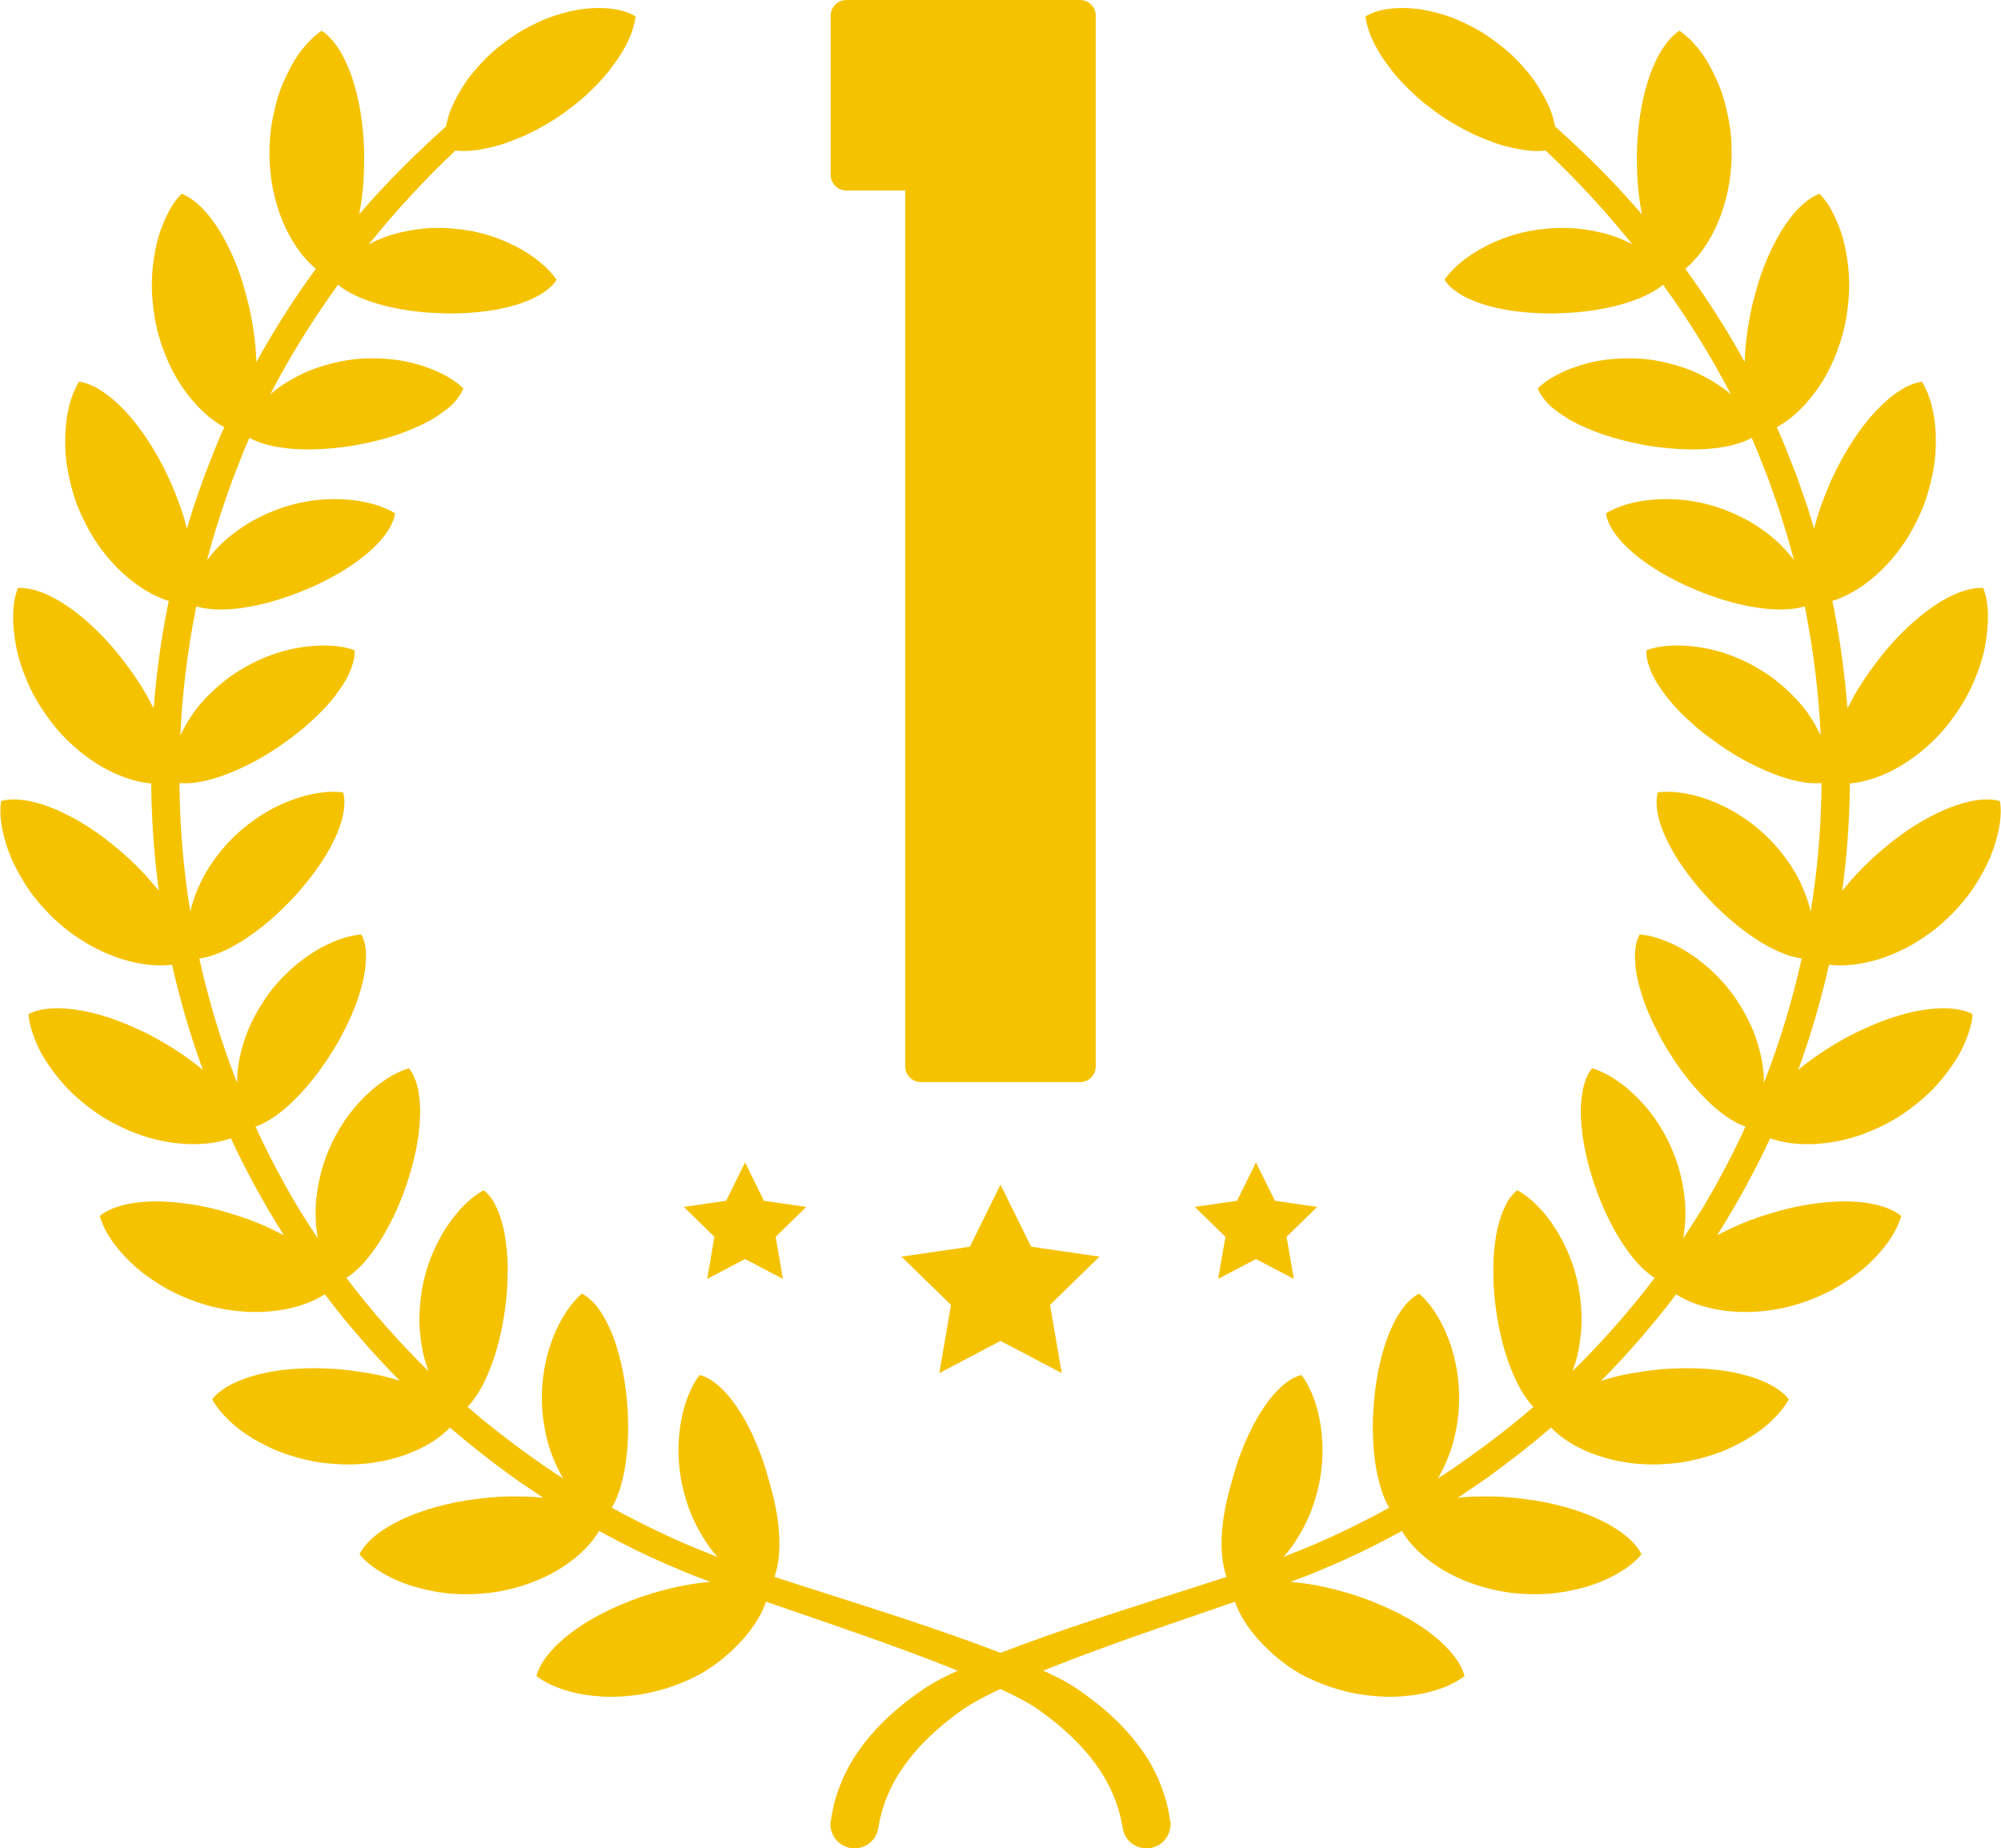 <svg xmlns="http://www.w3.org/2000/svg" id="b" width="207.74" height="191.88" viewBox="0 0 207.74 191.88"><g id="c"><path d="M112.13,0h-24.26c-.9,0-1.63.73-1.63,1.63v16.52c0,.9.73,1.63,1.63,1.63h6.11v90.94c0,.9.73,1.63,1.63,1.63h16.52c.9,0,1.63-.73,1.63-1.63V1.63c0-.9-.73-1.63-1.63-1.63" fill="#f5c200"></path><polygon points="103.87 123 107.05 129.44 114.15 130.47 109.01 135.48 110.23 142.56 103.87 139.22 97.52 142.56 98.73 135.48 93.59 130.47 100.69 129.44 103.87 123" fill="#f5c200"></polygon><polygon points="77.35 120.69 79.31 124.67 83.7 125.31 80.53 128.41 81.28 132.78 77.35 130.72 73.42 132.78 74.17 128.41 71 125.31 75.39 124.67 77.35 120.69" fill="#f5c200"></polygon><polygon points="130.39 120.69 132.36 124.67 136.75 125.31 133.57 128.41 134.32 132.78 130.39 130.72 126.47 132.78 127.22 128.41 124.04 125.31 128.43 124.67 130.39 120.69" fill="#f5c200"></polygon><path d="M121.47,189c-.12-.88-.31-1.75-.58-2.59-.5-1.59-1.24-3.11-2.18-4.47-1.88-2.74-4.39-4.92-7.07-6.72-5.42-3.58-24.08-9.14-30.1-11.13h0s-1.13-.37-1.13-.37c.39-1.13.57-2.59.49-4.25-.05-1.17-.24-2.43-.54-3.74-.15-.65-.32-1.31-.52-1.98-.18-.67-.38-1.34-.6-2-1.83-5.3-4.46-8.48-6.61-8.99-.87,1.12-1.64,2.94-1.99,5.18-.35,2.25-.29,4.95.57,7.73.42,1.41,1,2.66,1.68,3.78.34.56.69,1.1,1.07,1.57.17.22.35.43.54.63-.36-.14-.72-.28-1.08-.43-2.93-1.14-5.76-2.49-8.54-3.94l-1.36-.74c1.46-2.47,2.06-7.15,1.47-12.02-.16-1.41-.41-2.69-.72-3.81-.3-1.15-.66-2.17-1.08-3.02-.8-1.75-1.8-2.89-2.78-3.38-2.15,1.82-4.58,6.51-4.09,12.35.14,1.44.43,2.81.85,4.05.36,1.01.8,1.95,1.29,2.78-.55-.35-1.1-.7-1.64-1.07-2.37-1.62-4.66-3.34-6.88-5.16-.47-.39-.93-.79-1.4-1.19.88-.91,1.68-2.28,2.35-3.99.86-2.17,1.44-4.78,1.71-7.6.06-.7.09-1.37.1-2.01.02-.65.01-1.28-.02-1.86-.03-.59-.09-1.15-.17-1.67-.07-.54-.15-1.04-.26-1.5-.22-.93-.52-1.72-.85-2.38-.34-.66-.75-1.15-1.19-1.48-1.24.66-2.7,2.03-3.92,3.93-1.22,1.9-2.28,4.42-2.61,7.3-.09.72-.13,1.44-.14,2.14,0,.69.05,1.36.13,2,.08.65.19,1.27.33,1.87.14.54.31,1.05.49,1.54-3.08-3.01-5.93-6.25-8.53-9.68,2.43-1.52,5.04-5.69,6.54-10.6,1.63-5.37,1.36-9.48-.05-11.17-1.36.4-3.05,1.41-4.67,3.03-1.63,1.62-3.12,3.82-4.09,6.6-.47,1.38-.73,2.74-.87,4.05-.11,1.3-.05,2.52.12,3.65.02.12.05.23.07.35-.82-1.21-1.6-2.44-2.35-3.69-1.37-2.32-2.63-4.71-3.78-7.15h0c-.12-.26-.23-.52-.35-.78,1.24-.43,2.66-1.41,4.06-2.8,1.65-1.63,3.27-3.78,4.65-6.24.66-1.22,1.23-2.4,1.65-3.5.21-.55.38-1.08.53-1.59.16-.51.28-1.01.37-1.48.09-.47.15-.91.17-1.33.03-.42.05-.82.03-1.18-.04-.74-.22-1.35-.48-1.83-1.4.1-3.3.75-5.19,1.98-.95.62-1.91,1.39-2.83,2.32-.46.47-.92.97-1.34,1.52-.42.54-.82,1.13-1.19,1.75-.38.62-.71,1.26-1,1.89-.29.63-.51,1.26-.7,1.88-.38,1.25-.61,2.47-.64,3.59,0,.16,0,.32-.01.47-1.64-4.2-2.95-8.52-3.92-12.91,2.84-.34,6.99-3.1,10.4-7.01,3.68-4.22,5.15-8.1,4.53-10.23-2.79-.39-7.9.94-11.93,5.21-.98,1.06-1.8,2.2-2.45,3.34-.62,1.14-1.07,2.28-1.38,3.38-.04.16-.07.31-.1.47-.68-4.15-1.05-8.34-1.12-12.54,0-.28,0-.55,0-.83,1.31.12,2.99-.2,4.83-.9,1.09-.41,2.23-.94,3.38-1.58,1.15-.64,2.27-1.39,3.42-2.24,1.14-.84,2.08-1.7,2.93-2.54.85-.84,1.52-1.66,2.06-2.45.56-.78.96-1.53,1.21-2.22.25-.69.38-1.32.33-1.87-1.33-.48-3.3-.65-5.56-.29-2.28.35-4.76,1.26-7.19,2.93-1.19.84-2.2,1.78-3.08,2.76-.88.98-1.52,2.02-2.04,3.02-.08.15-.14.29-.21.44.2-4.34.73-8.67,1.56-12.93.03-.16.07-.32.1-.47,1.25.38,2.97.42,4.93.13,2.31-.34,4.86-1.14,7.44-2.31,5.08-2.36,7.97-5.3,8.26-7.49-1.21-.75-3.09-1.33-5.36-1.45-2.27-.12-4.96.21-7.63,1.36-.67.29-1.32.6-1.92.94-.59.35-1.15.72-1.67,1.11-.52.39-1.01.8-1.46,1.22-.43.43-.82.86-1.17,1.3-.11.13-.2.26-.3.39.33-1.29.69-2.58,1.11-3.85.44-1.51,1-2.97,1.51-4.46.28-.74.58-1.46.86-2.19l.43-1.09.47-1.08h0s0-.02.01-.03c1.15.64,2.83,1.04,4.8,1.16,1.16.07,2.39.04,3.71-.07,1.32-.11,2.68-.32,4.04-.64,1.37-.31,2.63-.68,3.71-1.11,1.09-.43,2.09-.88,2.89-1.38.8-.51,1.51-1,2.01-1.53.26-.26.46-.53.64-.8.18-.26.32-.52.41-.78-1.02-.98-2.74-1.94-4.96-2.54-1.11-.31-2.31-.49-3.62-.55-1.29-.05-2.72,0-4.13.3-1.41.29-2.77.71-3.94,1.26-1.17.56-2.23,1.2-3.11,1.92-.1.09-.2.18-.3.27,2.02-3.91,4.41-7.75,7.05-11.41.99.83,2.5,1.53,4.33,2.04,1.12.32,2.36.56,3.66.72.65.08,1.32.14,1.99.17.68.03,1.39.06,2.09.05,5.61-.08,9.45-1.61,10.62-3.49-.79-1.18-2.28-2.47-4.31-3.51-1.01-.52-2.16-.97-3.44-1.31-1.27-.33-2.62-.52-4.09-.56-1.48-.05-2.84.13-4.12.41-1.29.27-2.43.72-3.43,1.23-.04.02-.07.04-.11.06,2.83-3.51,5.86-6.78,9-9.74.44.05.91.06,1.41.03.45-.03.93-.09,1.42-.19.5-.09,1.02-.2,1.55-.35.53-.15,1.07-.34,1.62-.56.55-.22,1.12-.44,1.69-.72.57-.27,1.13-.59,1.71-.92.58-.33,1.16-.69,1.73-1.1.29-.2.56-.41.83-.62.27-.2.54-.41.8-.62.51-.42.99-.86,1.43-1.3.9-.87,1.68-1.76,2.31-2.67,1.31-1.75,2.06-3.55,2.2-4.91-1.23-.75-3.14-1.04-5.48-.77-1.15.17-2.4.48-3.69.97-.64.26-1.28.56-1.93.9-.33.17-.65.35-.98.55-.32.2-.64.42-.96.64-.63.45-1.23.92-1.79,1.4-.55.49-1.05,1.01-1.51,1.52-.46.52-.89,1.03-1.25,1.56-.36.53-.68,1.06-.96,1.58-.28.52-.51,1.02-.7,1.51-.18.5-.31.99-.4,1.45,0,.04-.01.07-.02.11l-1.63,1.49c-.19.17-.37.35-.55.52h0s-.1.09-.15.14c-2.35,2.2-4.59,4.54-6.69,6.98.11-.6.21-1.23.3-1.87.17-1.34.22-2.83.22-4.37-.02-1.54-.17-3.03-.39-4.4-.22-1.36-.54-2.62-.93-3.74-.79-2.24-1.89-3.9-3.1-4.68-.67.45-1.37,1.12-2.05,1.98-.68.85-1.28,1.94-1.82,3.14-.55,1.19-.94,2.58-1.22,4.03-.29,1.44-.38,3.02-.3,4.62.3,5.26,2.57,9.12,4.79,10.94-2.26,3.09-4.32,6.32-6.17,9.68-.06-1.78-.31-3.76-.79-5.86-.37-1.52-.77-2.92-1.29-4.21-.5-1.29-1.1-2.47-1.7-3.47-1.22-2.02-2.64-3.41-3.99-3.92-.29.29-.57.63-.84,1.02-.27.4-.51.85-.75,1.34-.46,1-.89,2.14-1.13,3.45-.25,1.31-.41,2.71-.36,4.2.06,1.49.25,3.03.67,4.58.44,1.56,1.01,2.95,1.68,4.17.66,1.21,1.46,2.27,2.25,3.14.96,1.04,1.96,1.82,2.91,2.33-.19.43-.39.86-.57,1.3h0s-.14.33-.14.33l-.44,1.11c-.29.74-.6,1.48-.88,2.23-.52,1.51-1.09,3-1.54,4.54-.11.35-.21.69-.31,1.04-.1-.42-.22-.85-.35-1.3-.2-.65-.44-1.32-.71-2-.27-.68-.54-1.37-.87-2.07-1.33-2.82-2.89-5.17-4.52-6.9-1.63-1.73-3.32-2.8-4.74-3.01-.86,1.37-1.48,3.61-1.44,6.27,0,.66.03,1.34.12,2.04.1.7.23,1.42.4,2.14.18.72.38,1.45.65,2.18.28.73.6,1.46.97,2.17,1.45,2.86,3.45,4.96,5.36,6.32,1.13.8,2.24,1.34,3.25,1.65-.05.25-.11.5-.16.76-.67,3.43-1.14,6.9-1.41,10.39-.19-.36-.38-.73-.58-1.1-.65-1.19-1.47-2.42-2.41-3.65-1.84-2.47-3.93-4.45-5.86-5.79-1.95-1.34-3.81-2.04-5.25-1.95-.28.76-.48,1.71-.49,2.81-.01,1.09.11,2.32.38,3.61.29,1.29.77,2.64,1.4,3.98.63,1.34,1.5,2.67,2.49,3.91.99,1.24,2.13,2.27,3.24,3.11,1.11.84,2.23,1.48,3.31,1.94,1.27.54,2.46.84,3.51.93,0,0,0,.02,0,.02h0c0,.27.01.54.02.81v.03h0c.06,3.44.32,6.87.78,10.28-.26-.32-.53-.64-.81-.96-.88-1.03-1.91-2.07-3.09-3.08-4.65-4.07-9.68-6.05-12.47-5.27-.28,1.59.14,3.89,1.21,6.29.57,1.2,1.28,2.43,2.17,3.61.93,1.18,2.01,2.31,3.24,3.31,4.02,3.2,8.28,4.14,11.12,3.78.83,3.7,1.9,7.35,3.2,10.92-1.34-1.11-2.94-2.21-4.77-3.23-.68-.38-1.36-.72-2.04-1.02-.67-.31-1.32-.59-1.97-.83-1.29-.49-2.55-.84-3.72-1.06-2.35-.43-4.31-.32-5.6.35.04.81.3,1.75.71,2.76.21.51.45,1.03.76,1.56.31.52.67,1.06,1.06,1.59.4.53.83,1.06,1.3,1.58.48.52,1.02,1.02,1.58,1.5,1.13.96,2.41,1.85,3.86,2.56,2.86,1.45,5.7,1.98,8.05,1.95,1.42-.02,2.67-.24,3.68-.61,1.62,3.47,3.46,6.83,5.51,10.07-.47-.25-.96-.49-1.47-.73-1.22-.58-2.6-1.1-4.09-1.54-1.47-.46-2.92-.78-4.3-.98-1.39-.2-2.66-.29-3.85-.26-2.36.06-4.29.59-5.4,1.51.22.78.63,1.66,1.25,2.56.63.89,1.45,1.82,2.43,2.7,1,.87,2.18,1.69,3.47,2.4,1.31.7,2.78,1.28,4.31,1.7,5.11,1.31,9.49.33,11.9-1.23,2.4,3.16,5,6.16,7.79,8.98-.03,0-.05-.02-.08-.03-.6-.19-1.23-.36-1.89-.51-.66-.15-1.36-.28-2.09-.38-.71-.12-1.46-.21-2.23-.28-3.11-.24-5.91-.07-8.23.5-2.32.57-4.06,1.47-4.96,2.61.37.72.98,1.47,1.77,2.23.78.76,1.78,1.48,2.94,2.13.58.32,1.19.63,1.83.91.66.27,1.34.51,2.06.72.71.21,1.45.38,2.21.52.77.12,1.56.2,2.36.24,3.19.17,6.02-.52,8.14-1.49,1.43-.66,2.57-1.48,3.37-2.31,2.16,1.85,4.4,3.61,6.72,5.27.65.46,1.32.9,1.98,1.35l.99.67c-.77-.09-1.59-.14-2.46-.14-1.36-.03-2.81.04-4.36.25-6.13.74-10.96,3.15-12.26,5.75,1.01,1.27,2.99,2.5,5.49,3.31,1.27.38,2.66.67,4.14.79,1.49.1,3.05.05,4.63-.2,3.19-.55,5.77-1.73,7.67-3.16,1.36-1.02,2.34-2.12,2.94-3.16,2.59,1.41,5.23,2.73,7.95,3.85,1.18.53,2.4.98,3.61,1.44-2.14.16-4.62.68-7.26,1.58-2.94,1.03-5.44,2.34-7.32,3.79-1.88,1.45-3.12,3.01-3.48,4.4,1.27.99,3.44,1.84,6.08,2.07,1.31.15,2.75.1,4.22-.09,1.46-.18,2.99-.58,4.49-1.16.75-.29,1.45-.61,2.11-.96.64-.36,1.24-.75,1.79-1.16,1.09-.81,2.02-1.69,2.79-2.56,1.17-1.34,1.97-2.67,2.35-3.85,6.91,2.39,23.43,7.83,28.24,11.17,2.53,1.78,4.84,3.9,6.51,6.45.83,1.27,1.47,2.66,1.89,4.1.17.59.3,1.2.4,1.8.22,1.43,1.63,2.34,3.03,2.02,1.27-.3,2.09-1.52,1.91-2.81" fill="#f5c200"></path><path d="M86.27,189c.12-.88.31-1.75.58-2.59.5-1.59,1.24-3.11,2.18-4.47,1.88-2.74,4.39-4.92,7.07-6.72,5.42-3.58,24.08-9.14,30.1-11.13h0s1.13-.37,1.13-.37c-.39-1.13-.57-2.59-.49-4.25.05-1.17.24-2.43.54-3.74.15-.65.32-1.31.52-1.98.18-.67.38-1.34.6-2,1.83-5.3,4.46-8.48,6.61-8.99.87,1.12,1.64,2.94,1.99,5.18.35,2.25.29,4.95-.57,7.73-.42,1.41-1,2.66-1.68,3.78-.34.56-.69,1.1-1.07,1.57-.17.22-.35.43-.54.63.36-.14.72-.28,1.08-.43,2.93-1.14,5.76-2.49,8.54-3.94l1.36-.74c-1.46-2.47-2.06-7.15-1.47-12.02.16-1.41.41-2.69.72-3.81.3-1.15.66-2.17,1.08-3.02.8-1.75,1.8-2.89,2.78-3.38,2.15,1.82,4.58,6.51,4.09,12.35-.14,1.44-.43,2.81-.85,4.05-.36,1.01-.8,1.95-1.29,2.78.55-.35,1.1-.7,1.64-1.07,2.37-1.62,4.66-3.34,6.88-5.16.47-.39.93-.79,1.4-1.19-.88-.91-1.68-2.28-2.35-3.99-.86-2.17-1.44-4.78-1.71-7.6-.06-.7-.09-1.37-.1-2.01-.02-.65-.01-1.28.02-1.86.03-.59.09-1.15.17-1.67.07-.54.15-1.04.26-1.5.22-.93.52-1.72.85-2.38.34-.66.75-1.15,1.19-1.48,1.24.66,2.7,2.03,3.92,3.93,1.22,1.9,2.28,4.42,2.61,7.3.09.72.13,1.44.14,2.14,0,.69-.05,1.36-.13,2-.08.65-.19,1.27-.33,1.87-.14.54-.31,1.05-.49,1.54,3.08-3.01,5.93-6.25,8.53-9.68-2.43-1.52-5.04-5.69-6.54-10.6-1.63-5.37-1.36-9.48.05-11.17,1.36.4,3.05,1.41,4.67,3.03,1.63,1.62,3.12,3.82,4.09,6.6.47,1.38.73,2.74.87,4.05.11,1.3.05,2.52-.12,3.65-.02.12-.05.23-.07.35.82-1.21,1.6-2.44,2.35-3.69,1.37-2.32,2.63-4.71,3.78-7.15h0c.12-.26.23-.52.35-.78-1.24-.43-2.66-1.41-4.06-2.8-1.65-1.63-3.27-3.78-4.65-6.24-.66-1.22-1.23-2.4-1.65-3.5-.21-.55-.38-1.08-.53-1.59-.16-.51-.28-1.01-.37-1.48-.09-.47-.15-.91-.17-1.33-.03-.42-.05-.82-.03-1.18.04-.74.22-1.35.48-1.83,1.4.1,3.3.75,5.19,1.98.95.62,1.91,1.39,2.83,2.32.46.47.92.97,1.34,1.52.42.54.82,1.13,1.19,1.75.38.62.71,1.26,1,1.89.29.63.51,1.26.7,1.88.38,1.25.61,2.47.64,3.59,0,.16,0,.32.01.47,1.64-4.2,2.95-8.52,3.92-12.91-2.84-.34-6.99-3.1-10.4-7.01-3.68-4.22-5.15-8.1-4.53-10.23,2.79-.39,7.9.94,11.93,5.21.98,1.06,1.8,2.2,2.45,3.34.62,1.14,1.07,2.28,1.38,3.38.04.16.07.31.1.47.68-4.15,1.05-8.34,1.12-12.54,0-.28,0-.55,0-.83-1.31.12-2.99-.2-4.83-.9-1.09-.41-2.23-.94-3.38-1.58-1.15-.64-2.27-1.39-3.42-2.24-1.14-.84-2.08-1.7-2.93-2.54-.85-.84-1.52-1.66-2.06-2.45-.56-.78-.96-1.53-1.21-2.22-.25-.69-.38-1.32-.33-1.87,1.33-.48,3.3-.65,5.56-.29,2.28.35,4.76,1.26,7.19,2.93,1.19.84,2.2,1.78,3.08,2.76.88.98,1.52,2.02,2.04,3.02.08.15.14.29.21.44-.2-4.34-.73-8.67-1.56-12.93-.03-.16-.07-.32-.1-.47-1.25.38-2.97.42-4.93.13-2.31-.34-4.86-1.14-7.44-2.31-5.08-2.36-7.97-5.3-8.26-7.49,1.21-.75,3.09-1.33,5.36-1.45,2.27-.12,4.96.21,7.63,1.36.67.29,1.32.6,1.92.94.59.35,1.15.72,1.67,1.11.52.39,1.01.8,1.46,1.22.43.43.82.86,1.17,1.3.11.13.2.26.3.39-.33-1.29-.69-2.58-1.1-3.85-.44-1.51-1-2.97-1.51-4.46-.28-.74-.58-1.46-.86-2.19l-.43-1.09-.47-1.08h0s0-.02-.01-.03c-1.15.64-2.83,1.04-4.8,1.16-1.16.07-2.39.04-3.71-.07-1.32-.11-2.68-.32-4.04-.64-1.37-.31-2.63-.68-3.71-1.11-1.09-.43-2.09-.88-2.89-1.38-.8-.51-1.51-1-2.01-1.53-.26-.26-.46-.53-.64-.8-.18-.26-.32-.52-.41-.78,1.02-.98,2.74-1.94,4.96-2.54,1.11-.31,2.31-.49,3.62-.55,1.29-.05,2.72,0,4.13.3,1.41.29,2.77.71,3.94,1.26,1.17.56,2.23,1.2,3.11,1.92.1.09.2.18.3.27-2.02-3.91-4.41-7.75-7.05-11.41-.99.83-2.5,1.53-4.33,2.04-1.12.32-2.36.56-3.66.72-.65.08-1.32.14-1.99.17-.68.03-1.39.06-2.09.05-5.61-.08-9.45-1.61-10.62-3.49.79-1.18,2.28-2.47,4.31-3.51,1.01-.52,2.16-.97,3.44-1.31,1.27-.33,2.62-.52,4.09-.56,1.48-.05,2.84.13,4.12.41,1.29.27,2.43.72,3.43,1.23.04.02.07.04.11.06-2.83-3.51-5.86-6.78-9-9.74-.44.05-.91.06-1.41.03-.45-.03-.93-.09-1.42-.19-.5-.09-1.02-.2-1.55-.35-.53-.15-1.07-.34-1.62-.56-.55-.22-1.12-.44-1.69-.72-.57-.27-1.13-.59-1.71-.92-.58-.33-1.16-.69-1.73-1.1-.29-.2-.56-.41-.83-.62-.27-.2-.54-.41-.8-.62-.51-.42-.99-.86-1.43-1.3-.9-.87-1.68-1.76-2.31-2.67-1.31-1.75-2.06-3.55-2.2-4.91,1.23-.75,3.14-1.04,5.48-.77,1.15.17,2.4.48,3.69.97.64.26,1.28.56,1.93.9.33.17.65.35.98.55.32.2.64.42.96.64.63.45,1.23.92,1.79,1.4.55.49,1.05,1.01,1.51,1.52.46.52.89,1.03,1.25,1.56.36.53.68,1.06.96,1.58.28.52.51,1.02.7,1.51.18.5.31.99.4,1.45,0,.04.01.07.02.11l1.63,1.49c.19.17.37.35.55.52h0s.1.09.15.14c2.35,2.2,4.59,4.54,6.69,6.98-.11-.6-.21-1.23-.3-1.87-.17-1.34-.22-2.83-.22-4.37.02-1.54.17-3.03.39-4.4.22-1.36.54-2.62.93-3.74.79-2.24,1.89-3.9,3.1-4.68.67.45,1.37,1.12,2.05,1.98.68.85,1.28,1.94,1.82,3.14.55,1.19.94,2.58,1.22,4.03.29,1.44.38,3.02.3,4.62-.3,5.26-2.57,9.12-4.79,10.94,2.26,3.09,4.32,6.32,6.17,9.68.06-1.78.31-3.76.78-5.86.37-1.52.77-2.92,1.29-4.21.5-1.29,1.1-2.47,1.7-3.47,1.22-2.02,2.64-3.41,3.99-3.92.29.29.57.63.84,1.02.27.4.51.85.75,1.34.46,1,.89,2.14,1.13,3.45.25,1.31.41,2.71.36,4.2-.06,1.49-.25,3.03-.67,4.58-.44,1.56-1.01,2.95-1.68,4.17-.66,1.21-1.46,2.27-2.25,3.14-.96,1.04-1.96,1.82-2.91,2.33.19.43.39.86.57,1.3h0s.14.33.14.33l.44,1.11c.29.74.6,1.48.88,2.23.52,1.51,1.09,3,1.54,4.54.11.35.21.69.31,1.04.1-.42.22-.85.35-1.3.2-.65.44-1.32.71-2,.27-.68.54-1.37.87-2.07,1.33-2.82,2.89-5.17,4.52-6.9,1.63-1.73,3.32-2.8,4.74-3.01.86,1.37,1.48,3.61,1.44,6.27,0,.66-.03,1.34-.12,2.04-.09.7-.23,1.42-.4,2.14-.18.72-.38,1.45-.65,2.18-.28.73-.6,1.46-.97,2.17-1.45,2.86-3.45,4.96-5.35,6.32-1.13.8-2.24,1.34-3.25,1.65.05.25.11.5.16.76.67,3.43,1.14,6.9,1.41,10.39.19-.36.38-.73.58-1.1.65-1.19,1.47-2.42,2.41-3.65,1.84-2.47,3.93-4.45,5.86-5.79,1.95-1.34,3.81-2.04,5.25-1.95.28.76.48,1.71.49,2.81.01,1.09-.11,2.32-.38,3.61-.29,1.29-.77,2.64-1.4,3.98-.63,1.34-1.5,2.67-2.49,3.91-.99,1.24-2.13,2.27-3.24,3.11-1.11.84-2.23,1.48-3.31,1.94-1.27.54-2.46.84-3.51.93,0,0,0,.02,0,.02h0c0,.27-.01.54-.02.81v.03h0c-.05,3.44-.32,6.87-.78,10.28.26-.32.53-.64.81-.96.88-1.03,1.91-2.07,3.09-3.08,4.65-4.07,9.68-6.05,12.47-5.27.28,1.59-.14,3.89-1.21,6.29-.57,1.2-1.28,2.43-2.17,3.61-.93,1.18-2.01,2.31-3.24,3.31-4.02,3.2-8.28,4.14-11.12,3.78-.83,3.7-1.9,7.35-3.2,10.92,1.34-1.11,2.94-2.21,4.77-3.23.68-.38,1.36-.72,2.04-1.02.67-.31,1.32-.59,1.97-.83,1.29-.49,2.55-.84,3.72-1.06,2.35-.43,4.31-.32,5.6.35-.04.81-.3,1.75-.71,2.76-.21.51-.45,1.03-.76,1.56-.31.52-.67,1.06-1.06,1.59-.39.53-.83,1.06-1.3,1.58-.48.52-1.02,1.02-1.59,1.5-1.13.96-2.41,1.85-3.86,2.56-2.86,1.45-5.7,1.98-8.05,1.95-1.42-.02-2.67-.24-3.68-.61-1.62,3.47-3.46,6.83-5.51,10.07.47-.25.96-.49,1.47-.73,1.22-.58,2.6-1.1,4.09-1.54,1.47-.46,2.92-.78,4.3-.98,1.39-.2,2.66-.29,3.85-.26,2.36.06,4.29.59,5.4,1.51-.22.78-.63,1.66-1.25,2.56-.63.89-1.45,1.82-2.43,2.7-1,.87-2.18,1.69-3.47,2.4-1.31.7-2.78,1.28-4.31,1.7-5.11,1.31-9.49.33-11.9-1.23-2.4,3.16-5,6.16-7.79,8.98.03,0,.05-.02.08-.03.6-.19,1.23-.36,1.89-.51.66-.15,1.36-.28,2.09-.38.71-.12,1.46-.21,2.23-.28,3.11-.24,5.91-.07,8.23.5,2.32.57,4.06,1.47,4.96,2.61-.37.72-.98,1.47-1.77,2.23-.78.76-1.78,1.48-2.94,2.13-.58.32-1.19.63-1.83.91-.66.27-1.35.51-2.06.72-.71.21-1.45.38-2.21.52-.77.12-1.56.2-2.36.24-3.19.17-6.02-.52-8.14-1.49-1.43-.66-2.57-1.48-3.37-2.31-2.16,1.85-4.4,3.61-6.72,5.27-.65.46-1.32.9-1.98,1.35l-.99.67c.77-.09,1.59-.14,2.46-.14,1.36-.03,2.81.04,4.36.25,6.13.74,10.96,3.15,12.26,5.75-1.01,1.27-2.99,2.5-5.49,3.31-1.27.38-2.66.67-4.14.79-1.49.1-3.05.05-4.63-.2-3.19-.55-5.77-1.73-7.67-3.16-1.36-1.02-2.34-2.12-2.94-3.16-2.59,1.41-5.23,2.73-7.95,3.85-1.18.53-2.4.98-3.61,1.44,2.14.16,4.62.68,7.26,1.58,2.94,1.03,5.44,2.34,7.32,3.79,1.88,1.45,3.12,3.01,3.48,4.4-1.27.99-3.44,1.84-6.08,2.07-1.31.15-2.75.1-4.22-.09-1.46-.18-2.99-.58-4.49-1.16-.75-.29-1.45-.61-2.11-.96-.64-.36-1.24-.75-1.79-1.16-1.09-.81-2.02-1.69-2.79-2.56-1.17-1.34-1.97-2.67-2.35-3.85-6.91,2.39-23.43,7.83-28.24,11.17-2.53,1.78-4.84,3.9-6.51,6.45-.83,1.27-1.47,2.66-1.89,4.1-.17.59-.3,1.2-.4,1.8-.22,1.43-1.63,2.34-3.03,2.02-1.27-.3-2.09-1.52-1.91-2.81" fill="#f5c200"></path></g></svg>